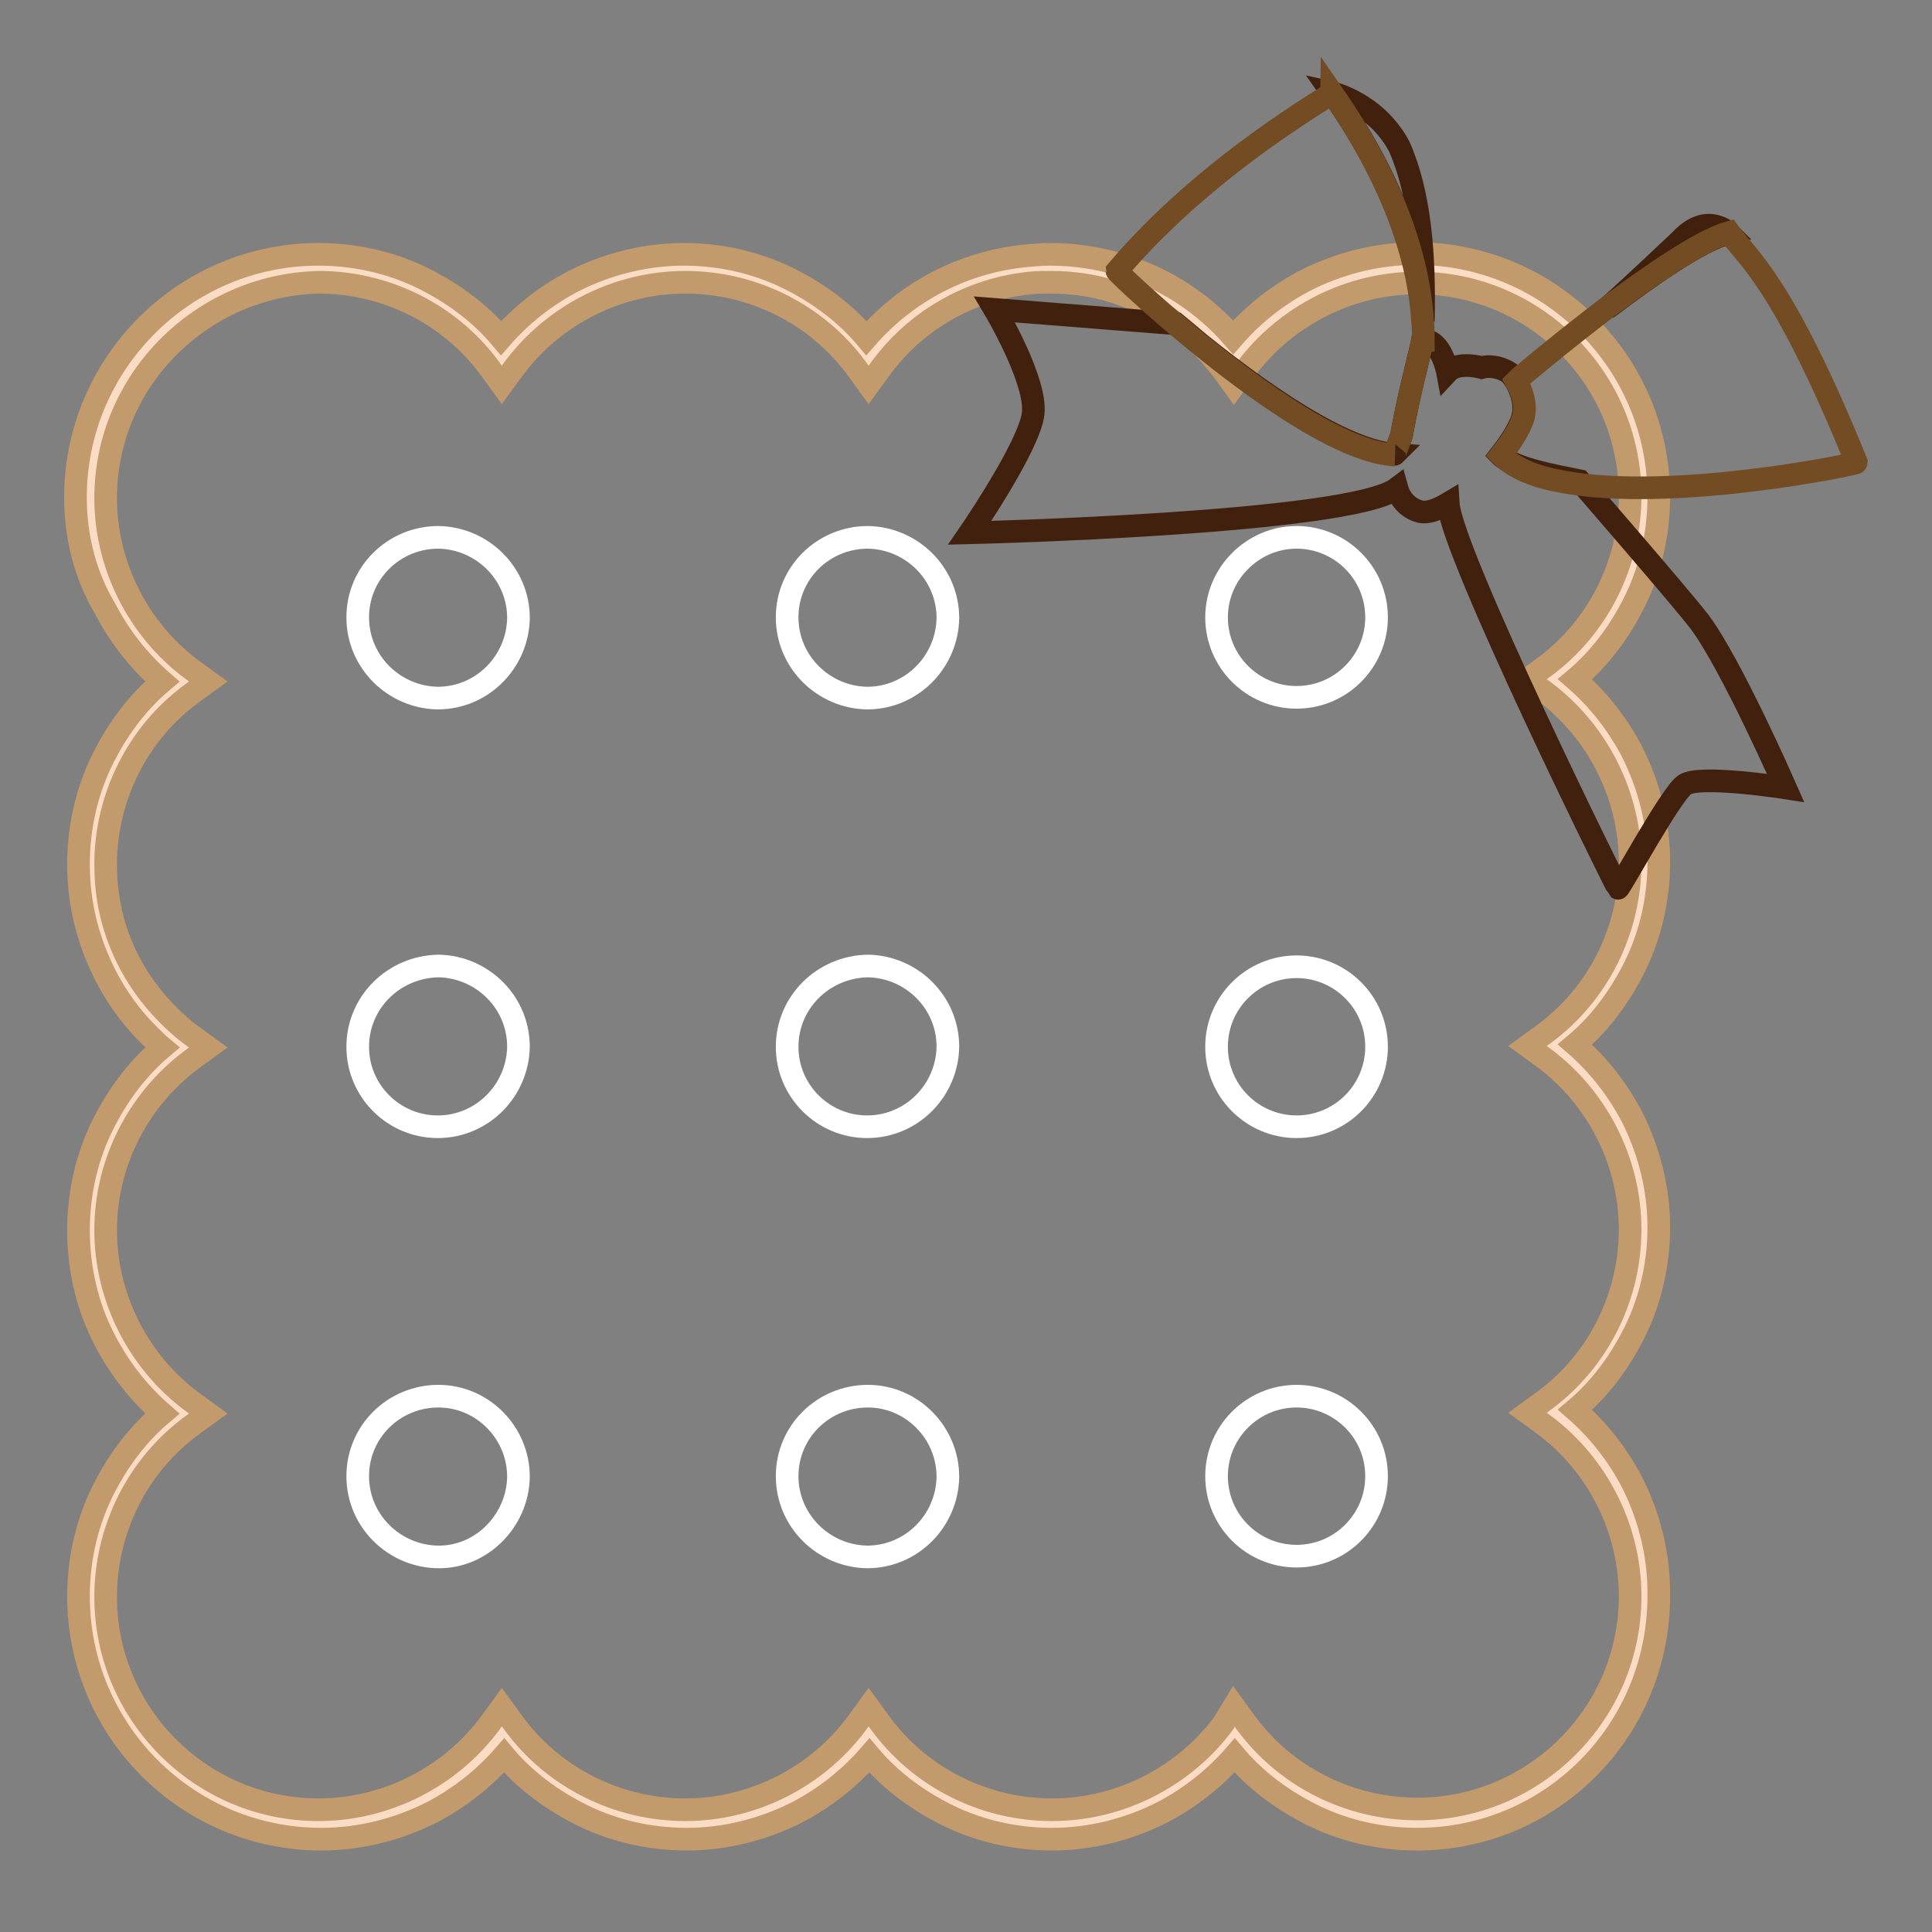 <?xml version="1.0" encoding="utf-8"?>
<!-- Svg Vector Icons : http://www.onlinewebfonts.com/icon -->
<!DOCTYPE svg PUBLIC "-//W3C//DTD SVG 1.1//EN" "http://www.w3.org/Graphics/SVG/1.1/DTD/svg11.dtd">
<svg version="1.1" xmlns="http://www.w3.org/2000/svg" xmlns:xlink="http://www.w3.org/1999/xlink" x="0px" y="0px" viewBox="0 0 256 256" enable-background="new 0 0 256 256" xml:space="preserve">
<rect x="0" y="0" width="256" height="256" fill="#808080" stroke="none"/>
<g> <path stroke-width="3" fill-opacity="0" stroke="#fadbc4"  d="M205.7,138.7c7.4,5.5,12.2,14.3,12.2,24.3s-4.8,18.8-12.2,24.3c7.4,5.5,12.2,14.3,12.2,24.3 c0,16.7-13.5,30.2-30.2,30.2c-10,0-18.8-4.8-24.3-12.2c-5.5,7.4-14.3,12.2-24.3,12.2c-10,0-18.8-4.8-24.3-12.2 c-5.5,7.4-14.3,12.2-24.3,12.2c-10,0-18.8-4.8-24.3-12.2c-5.5,7.4-14.3,12.2-24.3,12.2c-16.7,0-30.2-13.5-30.2-30.2 c0-10,4.8-18.8,12.2-24.3C16.8,181.8,12,172.9,12,163s4.8-18.8,12.2-24.3c-1.2-0.9-2.3-1.8-3.4-2.9c-3.6-3.6-6.3-8.2-7.8-13.2 c-0.7-2.6-1.1-5.3-1.1-8.2c0-10,4.8-18.8,12.2-24.3C16.8,84.7,12,75.9,12,65.9c0-16.7,13.5-30.2,30.2-30.2c10,0,18.8,4.8,24.3,12.2 c5.5-7.4,14.3-12.2,24.3-12.2c10,0,18.8,4.8,24.3,12.2c4.9-6.7,12.6-11.2,21.3-12.1c1-0.1,2-0.1,3-0.1c6.2,0,11.9,1.8,16.6,5 c3,2,5.5,4.4,7.6,7.2c5.5-7.4,14.3-12.2,24.3-12.2c16.7,0,30.2,13.5,30.2,30.2c0,10-4.8,18.8-12.2,24.3 c7.4,5.5,12.2,14.3,12.2,24.3C218,124.4,213.1,133.2,205.7,138.7L205.7,138.7z"/> <path stroke-width="3" fill-opacity="0" stroke="#c29a6c"  d="M187.8,243.7c-5.1,0-10.2-1.2-14.7-3.6c-3.6-1.9-6.9-4.4-9.5-7.5c-2.7,3.1-5.9,5.6-9.5,7.5 c-4.5,2.3-9.6,3.6-14.7,3.6s-10.2-1.2-14.7-3.6c-3.6-1.9-6.9-4.4-9.5-7.5c-2.7,3.1-5.9,5.6-9.5,7.5c-4.5,2.3-9.6,3.6-14.7,3.6 c-5.1,0-10.2-1.2-14.7-3.6c-3.6-1.9-6.9-4.4-9.5-7.5c-2.7,3.1-5.9,5.6-9.5,7.5c-4.5,2.3-9.6,3.6-14.7,3.6 c-17.8,0-32.2-14.4-32.2-32.2c0-5.1,1.2-10.2,3.6-14.7c1.9-3.6,4.4-6.9,7.5-9.5c-3.1-2.7-5.6-5.9-7.5-9.5 c-2.4-4.5-3.6-9.6-3.6-14.8c0-5.1,1.2-10.2,3.6-14.7c1.9-3.6,4.4-6.9,7.5-9.5c-0.6-0.5-1.1-1-1.6-1.5c-4-3.9-6.8-8.8-8.3-14.1 c-0.8-2.8-1.2-5.7-1.2-8.7c0-5.1,1.2-10.2,3.6-14.7c1.9-3.6,4.4-6.9,7.5-9.5c-3.1-2.7-5.6-5.9-7.5-9.5C11.2,76.1,10,71,10,65.9 c0-17.7,14.4-32.2,32.2-32.2c5.1,0,10.2,1.2,14.7,3.6c3.6,1.9,6.9,4.4,9.5,7.5c2.7-3.1,5.9-5.6,9.5-7.5c4.5-2.3,9.6-3.6,14.7-3.6 c5.1,0,10.2,1.2,14.7,3.6c3.6,1.9,6.9,4.4,9.5,7.5c5.4-6.2,12.9-10.1,21.1-10.9c1.1-0.1,2.1-0.2,3.2-0.2c6.3,0,12.5,1.8,17.8,5.3 c2.4,1.6,4.6,3.5,6.5,5.7c2.7-3.1,5.9-5.6,9.5-7.5c4.5-2.3,9.6-3.6,14.7-3.6c17.7,0,32.2,14.4,32.2,32.2c0,5.1-1.2,10.2-3.6,14.7 c-1.9,3.6-4.4,6.9-7.5,9.5c3.1,2.7,5.6,5.9,7.5,9.5c2.3,4.5,3.6,9.6,3.6,14.7c0,5.1-1.2,10.2-3.6,14.7c-1.9,3.6-4.4,6.9-7.5,9.5 c3.1,2.7,5.6,5.9,7.5,9.5c2.3,4.5,3.6,9.6,3.6,14.7c0,5.1-1.2,10.2-3.6,14.7c-1.9,3.6-4.4,6.9-7.5,9.5c3.1,2.7,5.6,5.9,7.5,9.5 c2.3,4.5,3.6,9.6,3.6,14.7C220,229.3,205.5,243.7,187.8,243.7L187.8,243.7z M163.5,226.1l1.6,2.2c5.3,7.2,13.8,11.4,22.7,11.4 c15.5,0,28.2-12.6,28.2-28.2c0-8.9-4.3-17.4-11.4-22.7l-2.2-1.6l2.2-1.6c7.2-5.3,11.4-13.8,11.4-22.7c0-8.9-4.3-17.4-11.4-22.7 l-2.2-1.6l2.2-1.6c7.2-5.3,11.4-13.8,11.4-22.7c0-8.9-4.3-17.4-11.4-22.7l-2.2-1.6l2.2-1.6c7.2-5.3,11.4-13.8,11.4-22.7 c0-15.5-12.6-28.2-28.2-28.2c-8.9,0-17.4,4.3-22.7,11.4l-1.6,2.2l-1.6-2.2c-2-2.6-4.4-4.9-7.1-6.8c-4.6-3.1-10-4.7-15.5-4.7 c-0.9,0-1.9,0-2.8,0.1c-7.9,0.8-15.1,4.9-19.8,11.3l-1.6,2.2l-1.6-2.2c-5.3-7.2-13.8-11.4-22.7-11.4c-8.9,0-17.4,4.3-22.7,11.4 l-1.6,2.2l-1.6-2.2c-5.3-7.2-13.8-11.4-22.7-11.4C26.7,37.8,14,50.4,14,66c0,8.9,4.3,17.4,11.4,22.7l2.2,1.6l-2.2,1.6 C18.3,97.1,14,105.6,14,114.5c0,2.6,0.3,5.1,1,7.6c1.3,4.7,3.8,8.9,7.3,12.4c1,1,2,1.9,3.1,2.7l2.2,1.6l-2.2,1.6 C18.3,145.7,14,154.1,14,163c0,8.9,4.3,17.4,11.4,22.7l2.2,1.6l-2.2,1.6c-7.2,5.3-11.4,13.8-11.4,22.7c0,15.5,12.6,28.2,28.2,28.2 c8.9,0,17.4-4.3,22.7-11.4l1.6-2.2l1.6,2.2c5.3,7.2,13.8,11.4,22.7,11.4c8.9,0,17.4-4.3,22.7-11.4l1.6-2.2l1.6,2.2 c5.3,7.2,13.8,11.4,22.7,11.4c8.9,0,17.4-4.3,22.7-11.4L163.5,226.1L163.5,226.1z"/> <path stroke-width="3" fill-opacity="0" stroke="#ffffff"  d="M47.4,81.8c0,5.9,4.8,10.6,10.6,10.7c5.9,0,10.6-4.8,10.7-10.6c0,0,0,0,0,0c0-5.9-4.8-10.6-10.6-10.7 C52.2,71.2,47.4,75.9,47.4,81.8C47.4,81.8,47.4,81.8,47.4,81.8z"/> <path stroke-width="3" fill-opacity="0" stroke="#ffffff"  d="M47.4,138.7c0,5.9,4.8,10.6,10.6,10.6c5.9,0,10.6-4.8,10.7-10.6c0,0,0,0,0,0c0-5.9-4.8-10.6-10.6-10.7 C52.2,128.1,47.4,132.8,47.4,138.7C47.4,138.7,47.4,138.7,47.4,138.7z"/> <path stroke-width="3" fill-opacity="0" stroke="#ffffff"  d="M104.3,138.7c0,5.9,4.8,10.6,10.6,10.6c5.9,0,10.6-4.8,10.7-10.6c0,0,0,0,0,0c0-5.9-4.8-10.6-10.6-10.7 C109.1,128.1,104.3,132.8,104.3,138.7C104.3,138.7,104.3,138.7,104.3,138.7z"/> <path stroke-width="3" fill-opacity="0" stroke="#ffffff"  d="M104.3,195.6c0,5.9,4.8,10.6,10.6,10.7c5.9,0,10.6-4.8,10.7-10.6c0,0,0,0,0,0c0-5.9-4.8-10.7-10.6-10.7 C109.1,185,104.3,189.7,104.3,195.6C104.3,195.6,104.3,195.6,104.3,195.6z"/> <path stroke-width="3" fill-opacity="0" stroke="#ffffff"  d="M161.2,195.6c0,5.9,4.8,10.6,10.6,10.6c5.9,0,10.6-4.8,10.6-10.6c0-5.9-4.8-10.6-10.6-10.6 C166,185,161.2,189.7,161.2,195.6z"/> <path stroke-width="3" fill-opacity="0" stroke="#ffffff"  d="M161.2,138.7c0,5.9,4.8,10.6,10.6,10.6c5.9,0,10.6-4.8,10.6-10.6c0-5.9-4.8-10.6-10.6-10.6 C166,128.1,161.2,132.8,161.2,138.7z"/> <path stroke-width="3" fill-opacity="0" stroke="#ffffff"  d="M47.4,195.6c0,5.9,4.8,10.6,10.6,10.7s10.6-4.8,10.7-10.6c0,0,0,0,0,0c0-5.9-4.8-10.7-10.6-10.7 C52.2,185,47.4,189.7,47.4,195.6C47.4,195.6,47.4,195.6,47.4,195.6z"/> <path stroke-width="3" fill-opacity="0" stroke="#ffffff"  d="M104.3,81.8c0,5.9,4.8,10.6,10.6,10.7c5.9,0,10.6-4.8,10.7-10.6c0,0,0,0,0,0c0-5.9-4.8-10.6-10.6-10.7 C109.1,71.2,104.3,75.9,104.3,81.8C104.3,81.8,104.3,81.8,104.3,81.8z"/> <path stroke-width="3" fill-opacity="0" stroke="#ffffff"  d="M161.2,81.8c0,5.9,4.8,10.6,10.6,10.6c5.9,0,10.6-4.8,10.6-10.6c0-5.9-4.8-10.6-10.6-10.6 C166,71.2,161.2,76,161.2,81.8z"/> <path stroke-width="3" fill-opacity="0" stroke="#41210d"  d="M223.2,104c1.9-1.4,13.4,0.4,13.4,0.4s-7.2-16.4-11.4-22c-2.2-2.9-15.9-18.7-15.9-18.7 c-3.4-0.7-8.7-1.6-10.5-3.4c1.1-1.4,2.1-2.9,2.7-4.3c0.9-2,0.1-4.1-0.6-5.4c-0.5-0.8-0.9-1.2-0.9-1.2s-1.7-1.2-3.7-0.7 c0,0-3.1-0.9-4.5,0.6c0,0-0.8-4.3-3.2-4.2c0,0-0.1,0-0.1,0c-0.2,1.1-1.8,7-2.8,12.6c-0.5,1.4-1,2.6-0.9,2.5 c-7.8-0.6-20.7-10.3-29-17.3l-24-1.9c0,0,5.6,9.4,5.1,13.8c-0.5,4.3-8.4,15.8-8.4,15.8s50.4-1.2,56.6-5.9c0.3,1.1,1.2,2.6,3.1,3.1 c0.9,0.2,2.2-0.2,3.7-1.1c0.4,6.5,22.3,50.8,22.5,51C214.6,117.8,221.3,105.4,223.2,104L223.2,104z M188.6,42.6 c0.2-8.7-0.4-16.9-3.2-23.2c-3.1-5.8-8.9-7.1-8.9-7.1C185.5,25.1,188.1,35.5,188.6,42.6z"/> <path stroke-width="3" fill-opacity="0" stroke="#734c23"  d="M185.7,57.7c1-5.6,2.6-11.5,2.8-12.6c0,0,0.1,0,0.1,0c0-0.8,0-1.6-0.1-2.5c-0.4-7.1-3.1-17.5-12-30.3 c0,0.3-16.5,9.4-28.5,23.6c0,0.1,3.1,3.1,7.8,7.1c8.3,7,21.1,16.8,29,17.3C184.7,60.3,185.2,59.1,185.7,57.7z"/> <path stroke-width="3" fill-opacity="0" stroke="#41210d"  d="M222.7,31.8c0,0-5.9,5.6-9.8,9.1c5.8-4.4,12.5-9.1,16.2-10C229.1,30.9,226.2,28,222.7,31.8L222.7,31.8z"/> <path stroke-width="3" fill-opacity="0" stroke="#734c23"  d="M201.6,56c-0.6,1.4-1.6,2.9-2.7,4.3c1.8,1.8,4.6,2.9,8,3.5c14.4,2.8,39.1-2.3,39.1-2.5 c-9.7-23.9-14.5-27.2-16.9-30.5c-3.6,1-10.3,5.6-16.2,10c-5.9,4.5-11,8.8-11,8.8c-0.4,0.3-0.7,0.6-1,0.9 C201.7,51.9,202.5,54,201.6,56L201.6,56z"/></g>
</svg>